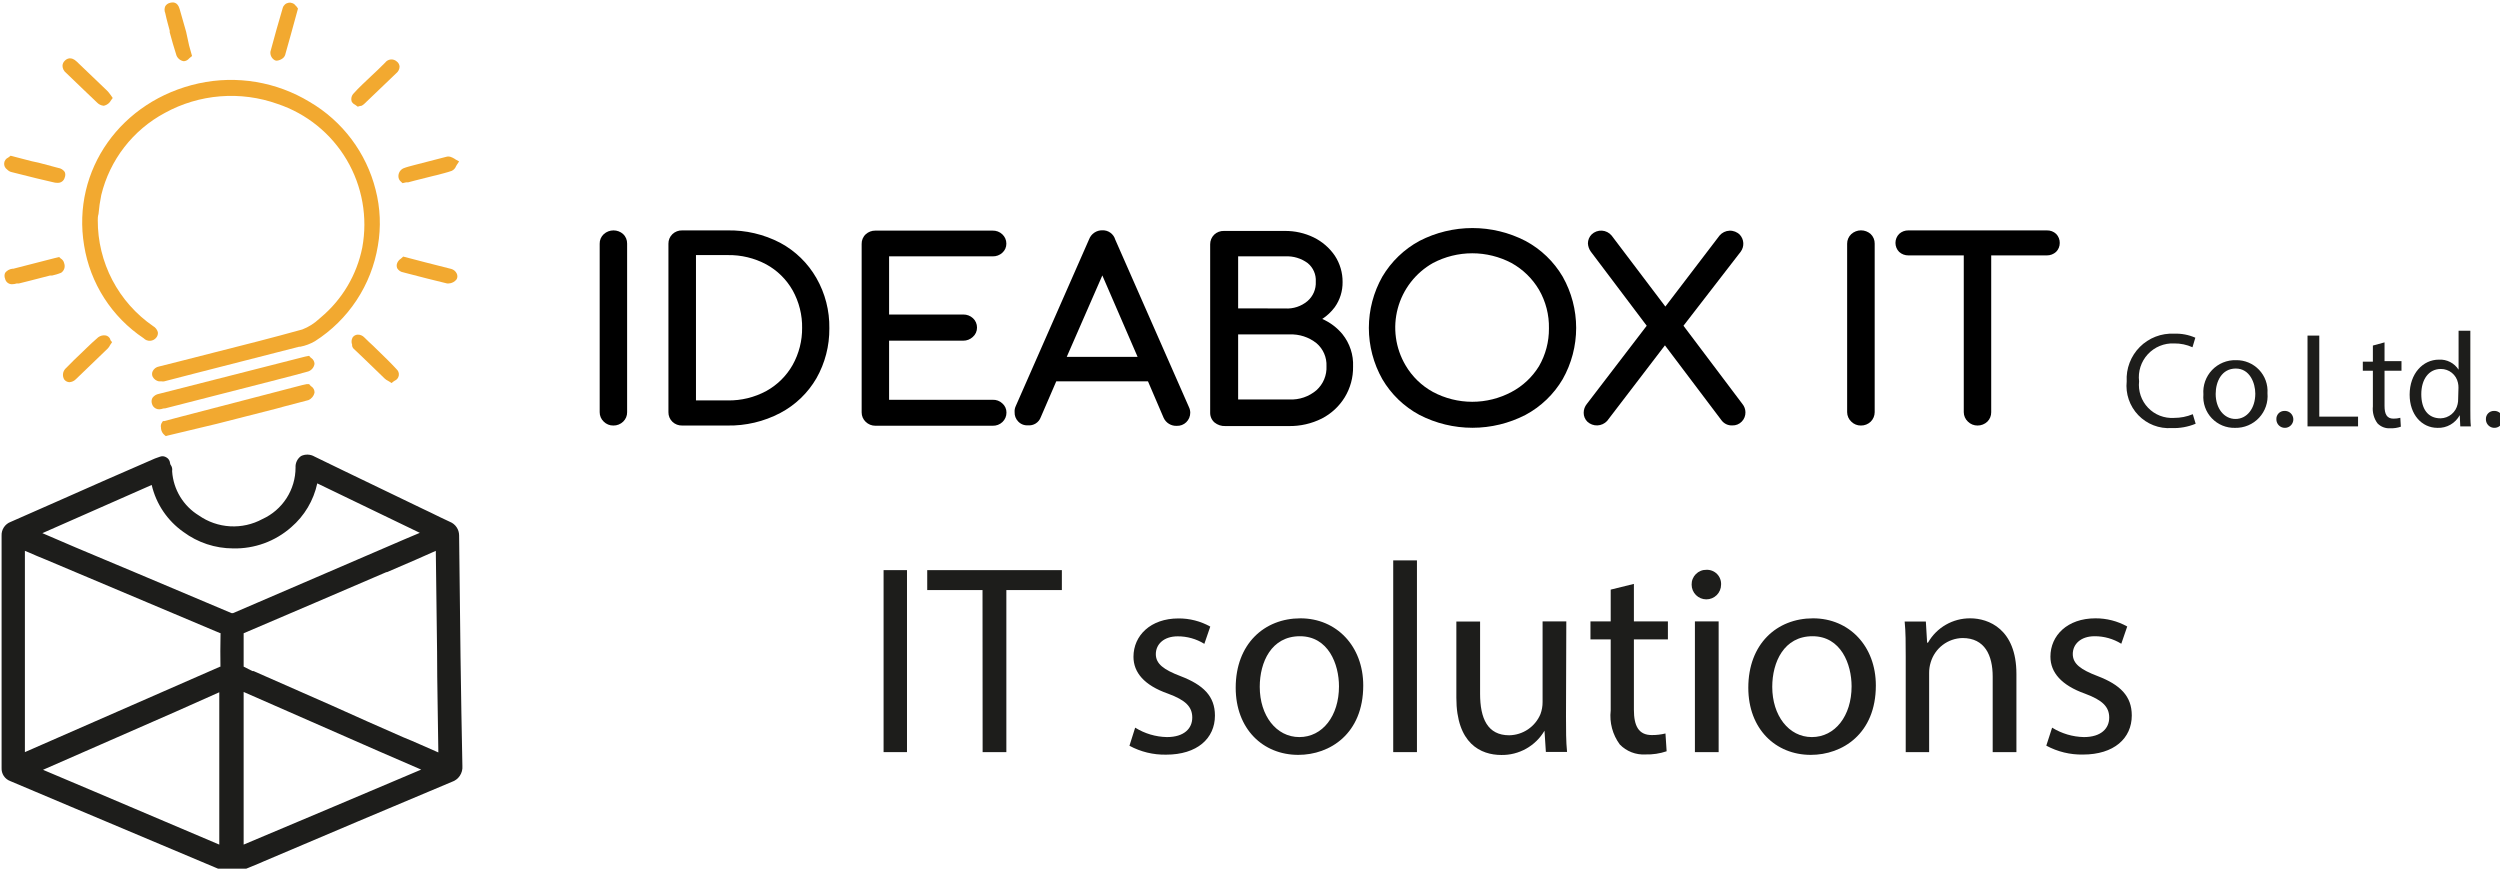 <svg width="236" height="82" viewBox="0 0 236 82" fill="none" xmlns="http://www.w3.org/2000/svg">
<g clip-path="url(#clip0_153_6)">
<path d="M43.34 50.54C43.339 50.264 43.256 49.995 43.101 49.767C42.946 49.538 42.726 49.362 42.47 49.26C41.87 48.98 41.26 48.69 40.66 48.39L39.84 48L32.39 44.41L29.69 43.1C29.498 42.988 29.283 42.925 29.061 42.916C28.84 42.907 28.619 42.953 28.42 43.05C28.247 43.172 28.109 43.337 28.018 43.527C27.927 43.718 27.886 43.929 27.9 44.14C27.9 45.165 27.604 46.168 27.049 47.03C26.494 47.892 25.703 48.576 24.77 49C23.837 49.507 22.781 49.743 21.721 49.683C20.662 49.623 19.64 49.269 18.77 48.66C18.049 48.219 17.445 47.612 17.007 46.891C16.568 46.169 16.309 45.352 16.25 44.51V44.45C16.28 44.269 16.241 44.083 16.14 43.93C16.082 43.863 16.05 43.778 16.05 43.69C16.037 43.584 16 43.483 15.941 43.395C15.882 43.306 15.803 43.233 15.71 43.18C15.622 43.122 15.522 43.086 15.418 43.074C15.314 43.061 15.208 43.074 15.11 43.11L14.63 43.28C11.53 44.62 8.4 46 5.36 47.35L1 49.27C0.741 49.368 0.519 49.546 0.366 49.778C0.214 50.009 0.138 50.283 0.15 50.56C0.15 57.84 0.15 65.22 0.15 72.5C0.137 72.764 0.209 73.026 0.354 73.247C0.5 73.468 0.712 73.637 0.96 73.73L6.69 76.15C11.563 78.203 16.43 80.253 21.29 82.3C21.48 82.381 21.684 82.422 21.89 82.42C22.089 82.426 22.287 82.389 22.47 82.31C23.14 82.06 23.8 81.77 24.47 81.5L24.95 81.29C30.74 78.83 36.73 76.29 42.65 73.81C42.96 73.708 43.228 73.505 43.409 73.233C43.59 72.961 43.675 72.636 43.65 72.31C43.51 65.6 43.42 58.48 43.34 50.54ZM39.76 72.65L31.09 76.32L23 79.73V65.32L35.79 70.93L39.76 72.65ZM20.76 62.94L2.35 71V52L2.72 52.15C3.24 52.383 3.76 52.603 4.28 52.81L20.76 59.76H20.82C20.79 60.94 20.8 62.07 20.81 62.94H20.76ZM20.7 65.35V79.73L9 74.76L4.06 72.67L16.57 67.19L20.7 65.35ZM8.88 52.41L7.12 51.67L4 50.33L14.32 45.78C14.74 47.579 15.808 49.159 17.32 50.22C18.675 51.223 20.314 51.766 22 51.77C24.017 51.819 25.977 51.105 27.49 49.77C28.74 48.696 29.604 47.242 29.95 45.63L39.63 50.3L38.14 50.93L29.83 54.51L22 57.88H21.93H21.86L13 54.14L8.88 52.41ZM23.94 63.35H23.83L23 62.93C23 61.88 23 60.82 23 59.78C27.5 57.86 32.06 55.91 36.47 54.01H36.53L39.22 52.85L41.14 52C41.18 55.18 41.22 58.35 41.26 61.51C41.26 64.68 41.35 67.85 41.38 71.03C40.28 70.56 39.15 70.03 38.05 69.59C35.79 68.603 33.54 67.603 31.3 66.59L23.94 63.35Z" fill="#1D1D1B"/>
<path d="M33.51 9.88L33.58 9.93L33.77 10.07L34 10H34.09C34.189 9.958 34.28 9.901 34.36 9.83L37.42 6.9C37.513 6.825 37.587 6.731 37.639 6.623C37.691 6.516 37.719 6.399 37.72 6.28C37.713 6.185 37.685 6.093 37.638 6.01C37.592 5.927 37.528 5.855 37.45 5.8C37.373 5.731 37.283 5.679 37.185 5.647C37.087 5.615 36.983 5.603 36.881 5.614C36.778 5.624 36.679 5.656 36.589 5.707C36.499 5.758 36.421 5.827 36.36 5.91C35.91 6.37 35.44 6.81 34.98 7.24L34.2 7.98C33.91 8.26 33.6 8.57 33.32 8.89C33.24 8.992 33.188 9.113 33.169 9.241C33.15 9.368 33.164 9.499 33.21 9.62C33.284 9.733 33.388 9.823 33.51 9.88Z" fill="#F2A930"/>
<path d="M15.82 2.15C15.88 2.4 15.95 2.65 16.02 2.89V3.05C16.22 3.77 16.42 4.51 16.66 5.24C16.72 5.383 16.816 5.508 16.939 5.603C17.061 5.698 17.207 5.759 17.36 5.78C17.457 5.771 17.552 5.742 17.638 5.696C17.724 5.649 17.799 5.586 17.86 5.51L17.94 5.44L18.13 5.29L17.85 4.29L17.57 3C17.37 2.29 17.16 1.58 16.96 0.86C16.76 0.14 16.3 0.2 16.04 0.27C15.949 0.291 15.863 0.33 15.787 0.385C15.712 0.44 15.648 0.51 15.6 0.59C15.556 0.693 15.533 0.803 15.533 0.915C15.533 1.027 15.556 1.137 15.6 1.24C15.66 1.53 15.74 1.84 15.82 2.15Z" fill="#F2A930"/>
<path d="M25.93 5.68C25.992 5.712 26.061 5.729 26.13 5.73C26.342 5.706 26.543 5.623 26.71 5.49C26.837 5.382 26.922 5.234 26.95 5.07L27.46 3.25L28.13 0.81L28 0.62L27.93 0.56C27.858 0.45 27.755 0.362 27.634 0.309C27.513 0.255 27.38 0.237 27.249 0.257C27.119 0.277 26.996 0.334 26.897 0.422C26.798 0.509 26.726 0.623 26.69 0.75C26.28 2.14 25.89 3.52 25.53 4.87C25.509 5.029 25.535 5.192 25.607 5.336C25.678 5.48 25.791 5.6 25.93 5.68Z" fill="#F2A930"/>
<path d="M6.24 6.88L7.82 8.4L9.15 9.67C9.31 9.842 9.526 9.952 9.76 9.98H9.82C9.96 9.948 10.092 9.885 10.206 9.797C10.319 9.709 10.413 9.598 10.48 9.47L10.64 9.25L10.47 9C10.434 8.959 10.401 8.915 10.37 8.87C10.296 8.763 10.212 8.662 10.12 8.57L7.25 5.82C6.71 5.3 6.31 5.54 6.12 5.73C6.051 5.792 5.997 5.868 5.959 5.952C5.921 6.036 5.901 6.128 5.9 6.22C5.904 6.348 5.937 6.474 5.996 6.588C6.055 6.702 6.138 6.802 6.24 6.88Z" fill="#F2A930"/>
<path d="M35.46 17.92C35.026 16.192 34.251 14.567 33.182 13.142C32.112 11.717 30.768 10.519 29.23 9.62C26.093 7.717 22.345 7.09 18.76 7.87C11.43 9.48 6.76 16.05 7.94 23.17C8.223 24.939 8.868 26.63 9.835 28.137C10.802 29.644 12.07 30.936 13.56 31.93C13.639 32.013 13.735 32.077 13.841 32.118C13.948 32.16 14.062 32.178 14.176 32.172C14.29 32.165 14.401 32.134 14.502 32.08C14.603 32.026 14.691 31.951 14.76 31.86C14.818 31.79 14.86 31.708 14.884 31.62C14.908 31.532 14.914 31.44 14.9 31.35C14.832 31.113 14.674 30.912 14.46 30.79C12.84 29.675 11.517 28.181 10.605 26.438C9.694 24.695 9.222 22.757 9.23 20.79C9.23 20.62 9.23 20.42 9.3 20.2C9.351 19.599 9.438 19.001 9.56 18.41C9.958 16.769 10.698 15.23 11.732 13.895C12.766 12.559 14.071 11.457 15.56 10.66C17.172 9.773 18.954 9.239 20.788 9.093C22.623 8.946 24.467 9.191 26.2 9.81C28.942 10.726 31.261 12.601 32.731 15.091C34.2 17.58 34.722 20.517 34.2 23.36C33.686 25.946 32.303 28.279 30.28 29.97L30.13 30.1C29.669 30.533 29.129 30.872 28.54 31.1C25.77 31.87 22.94 32.59 20.2 33.28L17.3 34.02L16.87 34.13L15 34.6C14.876 34.622 14.76 34.672 14.659 34.747C14.559 34.821 14.477 34.918 14.42 35.03C14.376 35.115 14.353 35.209 14.353 35.305C14.353 35.401 14.376 35.495 14.42 35.58C14.481 35.688 14.564 35.781 14.664 35.853C14.764 35.926 14.879 35.976 15 36H15.13C15.173 36.009 15.217 36.009 15.26 36C15.339 36.015 15.421 36.015 15.5 36L18.24 35.29L28.24 32.73H28.35C28.836 32.635 29.302 32.459 29.73 32.21C31.297 31.212 32.636 29.894 33.659 28.343C34.683 26.792 35.368 25.043 35.67 23.21C35.978 21.452 35.906 19.648 35.46 17.92Z" fill="#F2A930"/>
<path d="M15.49 38.55H15.59L26.09 35.86L26.39 35.78C27.28 35.55 28.21 35.32 29.11 35.06C29.261 35.005 29.395 34.909 29.497 34.784C29.599 34.66 29.666 34.51 29.69 34.35C29.687 34.241 29.658 34.135 29.606 34.039C29.554 33.943 29.48 33.861 29.39 33.8L29.32 33.75L29.18 33.59L28.82 33.66L28.54 33.73L15 37.18C14.754 37.221 14.535 37.358 14.39 37.56C14.346 37.642 14.319 37.732 14.311 37.825C14.302 37.918 14.312 38.011 14.34 38.1C14.363 38.198 14.407 38.291 14.469 38.37C14.531 38.449 14.61 38.514 14.7 38.56C14.798 38.613 14.908 38.641 15.02 38.64C15.146 38.635 15.271 38.612 15.39 38.57L15.49 38.55Z" fill="#F2A930"/>
<path d="M29.38 36.47L29.31 36.41L29.18 36.26H28.96L28.54 36.35L17.09 39.33L16.26 39.55L15.51 39.75H15.38L15.3 39.87C15.246 39.942 15.209 40.025 15.192 40.114C15.175 40.202 15.177 40.293 15.2 40.38V40.45C15.211 40.568 15.244 40.682 15.299 40.787C15.354 40.892 15.429 40.984 15.52 41.06L15.65 41.17L15.82 41.12L20.5 40L26.1 38.57L26.83 38.37L29.12 37.77C29.262 37.707 29.387 37.612 29.486 37.492C29.585 37.373 29.655 37.231 29.69 37.08C29.699 36.96 29.675 36.839 29.62 36.732C29.566 36.624 29.482 36.534 29.38 36.47Z" fill="#F2A930"/>
<path d="M10.4 32C10.363 31.919 10.307 31.847 10.238 31.79C10.168 31.732 10.087 31.692 10 31.67C9.873 31.646 9.743 31.649 9.617 31.678C9.492 31.707 9.373 31.763 9.27 31.84C8.87 32.18 8.48 32.55 8.11 32.91L7.8 33.21C7.25 33.73 6.69 34.27 6.16 34.82C6.039 34.954 5.965 35.124 5.947 35.304C5.929 35.483 5.968 35.664 6.06 35.82C6.117 35.895 6.189 35.957 6.272 36.002C6.355 36.047 6.446 36.073 6.54 36.08C6.78 36.067 7.005 35.963 7.17 35.79L10.17 32.9C10.25 32.817 10.317 32.722 10.37 32.62L10.43 32.52L10.58 32.3L10.42 32.1L10.4 32Z" fill="#F2A930"/>
<path d="M1.15 16.26L3.47 16.84L5 17.2C5.136 17.241 5.278 17.261 5.42 17.26C5.576 17.272 5.73 17.228 5.857 17.136C5.983 17.045 6.073 16.912 6.11 16.76C6.145 16.676 6.164 16.586 6.164 16.495C6.164 16.404 6.145 16.314 6.11 16.23C6.038 16.128 5.946 16.041 5.84 15.975C5.733 15.91 5.614 15.867 5.49 15.85L3.65 15.36L3 15.22L1.88 14.93L1 14.7L0.85 14.82L0.78 14.87C0.674 14.916 0.582 14.99 0.514 15.084C0.446 15.177 0.404 15.287 0.393 15.403C0.382 15.518 0.402 15.634 0.45 15.739C0.499 15.844 0.575 15.934 0.67 16C0.798 16.136 0.966 16.227 1.15 16.26Z" fill="#F2A930"/>
<path d="M37.86 17.16L38 17.29L38.35 17.21H38.54L39.18 17.04L40.89 16.61L41.19 16.54C41.67 16.41 42.19 16.29 42.64 16.13C42.829 16.043 42.977 15.885 43.05 15.69C43.065 15.646 43.089 15.605 43.12 15.57L43.34 15.24L43 15.05L42.93 15C42.808 14.921 42.677 14.857 42.54 14.81C42.397 14.763 42.243 14.763 42.1 14.81L39.39 15.51L39.08 15.59C38.74 15.68 38.38 15.77 38.08 15.89C37.938 15.957 37.818 16.063 37.735 16.196C37.652 16.329 37.608 16.483 37.61 16.64C37.609 16.74 37.632 16.839 37.675 16.929C37.718 17.019 37.782 17.098 37.86 17.16Z" fill="#F2A930"/>
<path d="M6.06 24.86C6.041 24.764 6.001 24.674 5.945 24.595C5.888 24.515 5.815 24.449 5.73 24.4L5.58 24.26L5.18 24.36L3.7 24.74L1.25 25.37H1.16C1.026 25.386 0.897 25.429 0.78 25.496C0.664 25.563 0.561 25.653 0.48 25.76C0.444 25.847 0.425 25.941 0.425 26.035C0.425 26.13 0.444 26.223 0.48 26.31C0.511 26.462 0.596 26.599 0.719 26.694C0.842 26.79 0.995 26.838 1.15 26.83C1.293 26.828 1.435 26.805 1.57 26.76H1.71H1.78L2.78 26.51L4.72 26.01H4.92C5.21 25.948 5.495 25.861 5.77 25.75C5.911 25.655 6.016 25.516 6.069 25.355C6.121 25.194 6.118 25.019 6.06 24.86Z" fill="#F2A930"/>
<path d="M42.61 25.39L40.17 24.77L39.06 24.48L38.06 24.22L37.91 24.36L37.84 24.42C37.69 24.517 37.572 24.656 37.5 24.82C37.465 24.901 37.447 24.987 37.447 25.075C37.447 25.163 37.465 25.25 37.5 25.33C37.562 25.431 37.645 25.518 37.743 25.583C37.842 25.649 37.953 25.692 38.07 25.71L38.45 25.81C39.68 26.13 40.95 26.46 42.21 26.76H42.35C42.499 26.754 42.644 26.715 42.775 26.646C42.907 26.577 43.021 26.479 43.11 26.36C43.154 26.275 43.177 26.181 43.177 26.085C43.177 25.989 43.154 25.895 43.11 25.81C43.061 25.709 42.99 25.62 42.904 25.547C42.818 25.475 42.718 25.422 42.61 25.39Z" fill="#F2A930"/>
<path d="M35.66 33.07C35.38 32.79 35.1 32.52 34.81 32.26L34.39 31.85C34.308 31.764 34.208 31.696 34.098 31.651C33.988 31.606 33.869 31.585 33.75 31.59C33.659 31.596 33.57 31.623 33.49 31.668C33.411 31.713 33.342 31.775 33.29 31.85C33.231 31.954 33.195 32.07 33.187 32.189C33.178 32.309 33.196 32.429 33.24 32.54C33.235 32.577 33.235 32.614 33.24 32.65C33.268 32.782 33.343 32.899 33.45 32.98L34.26 33.75L36.33 35.75C36.42 35.83 36.521 35.898 36.63 35.95L36.75 36.02L36.96 36.16L37.15 36.01L37.26 35.94C37.362 35.897 37.45 35.828 37.518 35.741C37.586 35.654 37.631 35.551 37.648 35.442C37.665 35.333 37.654 35.221 37.615 35.118C37.577 35.014 37.514 34.922 37.43 34.85C36.87 34.24 36.27 33.66 35.66 33.07Z" fill="#F2A930"/>
<path d="M85.62 53.82V71H83.41V53.82H85.62Z" fill="#1D1D1B"/>
<path d="M92.75 55.7H87.53V53.82H100.24V55.7H95V71H92.76L92.75 55.7Z" fill="#1D1D1B"/>
<path d="M107.16 68.69C108.061 69.252 109.098 69.56 110.16 69.58C111.79 69.58 112.55 68.76 112.55 67.74C112.55 66.72 111.92 66.09 110.26 65.48C108 64.69 107 63.47 107 62C107 60 108.61 58.38 111.25 58.38C112.3 58.374 113.333 58.639 114.25 59.15L113.69 60.78C112.934 60.311 112.06 60.065 111.17 60.07C109.85 60.07 109.11 60.83 109.11 61.75C109.11 62.67 109.85 63.22 111.45 63.83C113.59 64.65 114.69 65.72 114.69 67.55C114.69 69.71 113.01 71.24 110.08 71.24C108.874 71.263 107.682 70.974 106.62 70.4L107.16 68.69Z" fill="#1D1D1B"/>
<path d="M128.69 64.71C128.69 69.27 125.54 71.26 122.56 71.26C119.22 71.26 116.65 68.81 116.65 64.92C116.65 60.79 119.35 58.37 122.76 58.37C126.17 58.37 128.69 61 128.69 64.71ZM118.92 64.84C118.92 67.54 120.47 69.58 122.66 69.58C124.85 69.58 126.4 67.58 126.4 64.79C126.4 62.7 125.4 60.06 122.71 60.06C120.02 60.06 118.92 62.5 118.92 64.84Z" fill="#1D1D1B"/>
<path d="M131.52 52.9H133.76V71H131.52V52.9Z" fill="#1D1D1B"/>
<path d="M147.83 67.62C147.83 68.89 147.83 70.01 147.93 70.98H145.93L145.8 68.98C145.385 69.687 144.789 70.272 144.074 70.674C143.359 71.077 142.55 71.282 141.73 71.27C139.79 71.27 137.48 70.2 137.48 65.87V58.67H139.72V65.49C139.72 67.83 140.43 69.41 142.47 69.41C143.103 69.4 143.72 69.206 144.244 68.85C144.768 68.495 145.177 67.995 145.42 67.41C145.555 67.045 145.623 66.659 145.62 66.27V58.66H147.86L147.83 67.62Z" fill="#1D1D1B"/>
<path d="M154.24 55.12V58.66H157.45V60.36H154.24V67C154.24 68.52 154.68 69.39 155.93 69.39C156.364 69.393 156.797 69.343 157.22 69.24L157.33 70.92C156.686 71.138 156.009 71.239 155.33 71.22C154.882 71.246 154.435 71.176 154.017 71.014C153.6 70.852 153.222 70.601 152.91 70.28C152.229 69.357 151.921 68.21 152.05 67.07V60.36H150.14V58.66H152.05V55.66L154.24 55.12Z" fill="#1D1D1B"/>
<path d="M162.47 55.19C162.47 55.559 162.323 55.912 162.063 56.173C161.802 56.434 161.448 56.58 161.08 56.58C160.711 56.58 160.358 56.434 160.097 56.173C159.836 55.912 159.69 55.559 159.69 55.19C159.686 55.005 159.719 54.821 159.788 54.65C159.857 54.478 159.96 54.322 160.091 54.191C160.222 54.06 160.378 53.957 160.549 53.888C160.721 53.819 160.905 53.786 161.09 53.79C161.275 53.783 161.459 53.814 161.631 53.882C161.803 53.95 161.959 54.054 162.089 54.185C162.219 54.317 162.32 54.474 162.385 54.648C162.451 54.821 162.48 55.005 162.47 55.19ZM160 71V58.66H162.24V71H160Z" fill="#1D1D1B"/>
<path d="M177.08 64.71C177.08 69.27 173.92 71.26 170.94 71.26C167.61 71.26 165.04 68.81 165.04 64.92C165.04 60.79 167.73 58.37 171.15 58.37C174.57 58.37 177.08 61 177.08 64.71ZM167.3 64.84C167.3 67.54 168.85 69.58 171.04 69.58C173.23 69.58 174.79 67.58 174.79 64.79C174.79 62.7 173.79 60.06 171.1 60.06C168.41 60.06 167.3 62.5 167.3 64.84Z" fill="#1D1D1B"/>
<path d="M179.9 62C179.9 60.73 179.9 59.68 179.8 58.67H181.8L181.92 60.67H182C182.401 59.965 182.983 59.38 183.687 58.975C184.39 58.571 185.189 58.362 186 58.37C187.7 58.37 190.35 59.37 190.35 63.62V71H188.11V63.87C188.11 61.87 187.37 60.23 185.26 60.23C184.582 60.244 183.925 60.474 183.386 60.886C182.847 61.297 182.453 61.87 182.26 62.52C182.159 62.844 182.108 63.181 182.11 63.52V71H179.9V62Z" fill="#1D1D1B"/>
<path d="M193.72 68.69C194.622 69.25 195.658 69.558 196.72 69.58C198.35 69.58 199.11 68.76 199.11 67.74C199.11 66.72 198.47 66.09 196.82 65.48C194.6 64.69 193.56 63.48 193.56 61.99C193.56 59.99 195.16 58.37 197.81 58.37C198.859 58.365 199.892 58.63 200.81 59.14L200.25 60.77C199.493 60.302 198.62 60.056 197.73 60.06C196.41 60.06 195.67 60.82 195.67 61.74C195.67 62.66 196.41 63.21 198.01 63.82C200.15 64.64 201.24 65.71 201.24 67.54C201.24 69.7 199.56 71.23 196.63 71.23C195.423 71.253 194.232 70.963 193.17 70.39L193.72 68.69Z" fill="#1D1D1B"/>
<path d="M207.27 40C206.552 40.299 205.778 40.439 205 40.41C204.419 40.448 203.836 40.359 203.293 40.148C202.749 39.938 202.259 39.611 201.855 39.191C201.451 38.771 201.144 38.268 200.955 37.717C200.766 37.165 200.699 36.58 200.76 36C200.727 35.402 200.82 34.804 201.034 34.244C201.247 33.685 201.575 33.176 201.998 32.752C202.42 32.328 202.927 31.997 203.486 31.781C204.044 31.565 204.642 31.47 205.24 31.5C205.927 31.473 206.611 31.603 207.24 31.88L206.97 32.78C206.427 32.535 205.836 32.413 205.24 32.42C204.776 32.399 204.314 32.48 203.884 32.656C203.455 32.832 203.069 33.1 202.754 33.441C202.438 33.782 202.201 34.188 202.059 34.63C201.917 35.072 201.873 35.539 201.93 36C201.881 36.452 201.932 36.91 202.078 37.34C202.224 37.771 202.463 38.164 202.777 38.493C203.092 38.822 203.474 39.078 203.898 39.243C204.322 39.408 204.776 39.479 205.23 39.45C205.838 39.452 206.439 39.333 207 39.1L207.27 40Z" fill="#1D1D1B"/>
<path d="M214.05 37.12C214.088 37.54 214.037 37.964 213.9 38.363C213.764 38.762 213.544 39.128 213.256 39.437C212.968 39.745 212.619 39.99 212.23 40.154C211.841 40.318 211.422 40.399 211 40.39C210.589 40.403 210.18 40.328 209.799 40.172C209.419 40.015 209.076 39.78 208.793 39.482C208.509 39.184 208.292 38.829 208.156 38.441C208.019 38.053 207.966 37.64 208 37.23C207.968 36.81 208.024 36.389 208.165 35.992C208.307 35.595 208.53 35.233 208.82 34.928C209.111 34.624 209.462 34.384 209.851 34.224C210.241 34.064 210.659 33.987 211.08 34C211.485 33.992 211.888 34.069 212.261 34.225C212.635 34.381 212.973 34.613 213.252 34.906C213.531 35.2 213.747 35.548 213.884 35.929C214.021 36.31 214.078 36.716 214.05 37.12ZM209.16 37.19C209.16 38.54 209.94 39.55 211.03 39.55C212.12 39.55 212.9 38.55 212.9 37.16C212.9 36.16 212.38 34.79 211.06 34.79C209.74 34.79 209.16 36 209.16 37.19Z" fill="#1D1D1B"/>
<path d="M214.89 39.59C214.883 39.486 214.898 39.383 214.933 39.285C214.968 39.188 215.024 39.099 215.095 39.023C215.166 38.948 215.253 38.889 215.348 38.849C215.444 38.808 215.547 38.788 215.65 38.79C215.81 38.782 215.968 38.822 216.105 38.905C216.242 38.988 216.351 39.11 216.417 39.255C216.484 39.4 216.506 39.562 216.48 39.72C216.453 39.878 216.38 40.024 216.27 40.14C216.16 40.256 216.018 40.336 215.862 40.37C215.706 40.405 215.543 40.391 215.394 40.332C215.246 40.273 215.118 40.171 215.028 40.038C214.939 39.906 214.891 39.75 214.89 39.59Z" fill="#1D1D1B"/>
<path d="M217.83 31.68H218.94V39.33H222.6V40.25H217.83V31.68Z" fill="#1D1D1B"/>
<path d="M225.1 32.32V34.09H226.7V35H225.1V38.32C225.1 39.08 225.31 39.52 225.94 39.52C226.159 39.523 226.378 39.496 226.59 39.44L226.64 40.28C226.319 40.391 225.98 40.442 225.64 40.43C225.416 40.444 225.192 40.41 224.983 40.329C224.774 40.248 224.585 40.122 224.43 39.96C224.094 39.498 223.941 38.928 224 38.36V35H223.05V34.14H224V32.62L225.1 32.32Z" fill="#1D1D1B"/>
<path d="M233.2 31.22V38.66C233.2 39.21 233.2 39.83 233.25 40.25H232.25L232.2 39.19C231.997 39.567 231.693 39.879 231.322 40.091C230.951 40.304 230.527 40.407 230.1 40.39C228.61 40.39 227.47 39.13 227.47 37.26C227.47 35.26 228.73 33.95 230.23 33.95C230.596 33.928 230.962 34.005 231.289 34.172C231.616 34.339 231.893 34.59 232.09 34.9V31.22H233.2ZM232.08 36.6C232.083 36.442 232.066 36.284 232.03 36.13C231.952 35.761 231.749 35.431 231.456 35.194C231.162 34.957 230.797 34.829 230.42 34.83C229.26 34.83 228.57 35.83 228.57 37.21C228.57 38.59 229.18 39.49 230.39 39.49C230.77 39.482 231.137 39.345 231.429 39.102C231.722 38.858 231.923 38.523 232 38.15C232.038 37.993 232.054 37.831 232.05 37.67L232.08 36.6Z" fill="#1D1D1B"/>
<path d="M234.67 39.59C234.663 39.486 234.678 39.383 234.713 39.285C234.748 39.188 234.803 39.099 234.875 39.023C234.946 38.948 235.032 38.889 235.128 38.849C235.224 38.808 235.326 38.788 235.43 38.79C235.59 38.782 235.748 38.822 235.885 38.905C236.022 38.988 236.13 39.11 236.197 39.255C236.264 39.4 236.286 39.562 236.259 39.72C236.233 39.878 236.16 40.024 236.05 40.14C235.94 40.256 235.798 40.336 235.641 40.37C235.485 40.405 235.322 40.391 235.174 40.332C235.025 40.273 234.898 40.171 234.808 40.038C234.718 39.906 234.67 39.75 234.67 39.59Z" fill="#1D1D1B"/>
<path d="M57 22.1C56.873 22.214 56.772 22.355 56.705 22.512C56.637 22.669 56.605 22.839 56.61 23.01V38.91C56.608 39.077 56.642 39.242 56.707 39.395C56.772 39.548 56.869 39.686 56.99 39.8C57.109 39.92 57.251 40.015 57.407 40.078C57.563 40.142 57.731 40.173 57.9 40.17C58.072 40.173 58.242 40.142 58.402 40.078C58.562 40.015 58.707 39.92 58.83 39.8C58.95 39.685 59.044 39.547 59.108 39.394C59.172 39.241 59.203 39.076 59.2 38.91V23C59.204 22.83 59.172 22.661 59.107 22.505C59.041 22.348 58.944 22.206 58.82 22.09C58.568 21.869 58.243 21.747 57.908 21.749C57.572 21.751 57.249 21.876 57 22.1Z" fill="black"/>
<path d="M73.65 22.92C72.108 22.116 70.388 21.713 68.65 21.75H64.4C64.231 21.745 64.063 21.773 63.905 21.833C63.747 21.893 63.602 21.984 63.48 22.1C63.357 22.217 63.259 22.358 63.194 22.515C63.128 22.672 63.096 22.84 63.1 23.01V38.91C63.096 39.08 63.128 39.248 63.194 39.405C63.259 39.562 63.357 39.703 63.48 39.82C63.602 39.936 63.747 40.027 63.905 40.087C64.063 40.147 64.231 40.175 64.4 40.17H68.65C70.389 40.204 72.109 39.798 73.65 38.99C75.076 38.24 76.261 37.103 77.07 35.71C77.884 34.275 78.305 32.65 78.29 31C78.318 29.336 77.897 27.695 77.07 26.25C76.265 24.841 75.08 23.687 73.65 22.92ZM75.72 30.92C75.736 32.158 75.425 33.379 74.82 34.46C74.235 35.49 73.377 36.338 72.34 36.91C71.223 37.515 69.97 37.821 68.7 37.8H65.7V24.08H68.7C69.968 24.059 71.221 24.361 72.34 24.96C73.376 25.528 74.235 26.373 74.82 27.4C75.434 28.499 75.745 29.741 75.72 31V30.92Z" fill="black"/>
<path d="M93.71 24.2C94.046 24.209 94.372 24.087 94.62 23.86C94.742 23.752 94.838 23.62 94.904 23.471C94.97 23.323 95.002 23.162 95 23C95.001 22.835 94.968 22.672 94.903 22.52C94.837 22.369 94.741 22.232 94.62 22.12C94.498 22.004 94.353 21.913 94.195 21.853C94.037 21.793 93.869 21.765 93.7 21.77H82.63C82.298 21.766 81.977 21.887 81.73 22.11C81.603 22.226 81.502 22.369 81.435 22.527C81.368 22.686 81.335 22.858 81.34 23.03V38.93C81.339 39.096 81.372 39.261 81.438 39.415C81.503 39.568 81.599 39.706 81.72 39.82C81.964 40.058 82.29 40.19 82.63 40.19H93.71C93.879 40.195 94.047 40.167 94.205 40.107C94.363 40.047 94.508 39.956 94.63 39.84C94.751 39.726 94.848 39.588 94.913 39.435C94.979 39.282 95.012 39.117 95.01 38.95C95.013 38.785 94.979 38.622 94.912 38.472C94.844 38.322 94.745 38.188 94.62 38.08C94.499 37.965 94.356 37.876 94.2 37.818C94.043 37.76 93.877 37.733 93.71 37.74H83.93V32.16H90.93C91.264 32.163 91.586 32.038 91.83 31.81C91.958 31.7 92.059 31.563 92.129 31.409C92.198 31.255 92.232 31.088 92.23 30.92C92.231 30.755 92.197 30.592 92.132 30.44C92.067 30.289 91.971 30.153 91.85 30.04C91.6 29.809 91.271 29.684 90.93 29.69H83.93V24.2H93.71Z" fill="black"/>
<path d="M105.28 22.62C105.204 22.358 105.043 22.129 104.822 21.97C104.601 21.81 104.332 21.729 104.06 21.74C103.789 21.735 103.524 21.814 103.3 21.966C103.076 22.119 102.905 22.337 102.81 22.59L95.88 38.35C95.8 38.525 95.766 38.718 95.78 38.91C95.773 39.07 95.799 39.229 95.856 39.379C95.912 39.529 95.999 39.665 96.11 39.78C96.225 39.907 96.368 40.006 96.528 40.07C96.687 40.134 96.859 40.162 97.03 40.15C97.29 40.176 97.552 40.115 97.773 39.975C97.994 39.836 98.162 39.626 98.25 39.38L99.71 36H108.37L109.85 39.45C109.959 39.684 110.135 39.88 110.356 40.014C110.577 40.147 110.832 40.212 111.09 40.2C111.254 40.206 111.417 40.18 111.57 40.121C111.723 40.063 111.862 39.974 111.98 39.86C112.1 39.743 112.196 39.603 112.262 39.449C112.327 39.294 112.36 39.128 112.36 38.96C112.359 38.78 112.318 38.602 112.24 38.44L105.28 22.62ZM107.39 33.69H100.7L104.06 26L107.39 33.69Z" fill="black"/>
<path d="M124.82 30.11C125.275 29.811 125.674 29.436 126 29C126.492 28.308 126.751 27.479 126.74 26.63C126.749 25.746 126.495 24.879 126.01 24.14C125.505 23.4 124.815 22.803 124.01 22.41C123.159 21.999 122.225 21.79 121.28 21.8H115.54C115.371 21.795 115.203 21.823 115.045 21.883C114.887 21.943 114.743 22.034 114.62 22.15C114.499 22.268 114.403 22.41 114.337 22.566C114.272 22.723 114.239 22.891 114.24 23.06V38.96C114.237 39.136 114.273 39.312 114.345 39.472C114.418 39.633 114.525 39.776 114.66 39.89C114.943 40.116 115.298 40.234 115.66 40.22H121.66C122.742 40.238 123.812 39.994 124.78 39.51C125.669 39.053 126.416 38.361 126.94 37.51C127.472 36.638 127.746 35.632 127.73 34.61C127.779 33.502 127.423 32.415 126.73 31.55C126.216 30.926 125.561 30.433 124.82 30.11ZM116.88 29.11V24.2H121.32C122.083 24.159 122.836 24.385 123.45 24.84C123.705 25.049 123.907 25.316 124.039 25.619C124.171 25.921 124.23 26.251 124.21 26.58C124.229 26.928 124.168 27.276 124.031 27.597C123.894 27.918 123.685 28.203 123.42 28.43C122.833 28.919 122.082 29.166 121.32 29.12L116.88 29.11ZM125.22 34.56C125.241 34.987 125.167 35.413 125.003 35.807C124.838 36.202 124.588 36.555 124.27 36.84C123.561 37.443 122.65 37.754 121.72 37.71H116.88V31.57H121.72C122.646 31.527 123.556 31.822 124.28 32.4C124.592 32.666 124.838 33 125.001 33.376C125.164 33.752 125.239 34.161 125.22 34.57V34.56Z" fill="black"/>
<path d="M144 22.74C142.454 21.944 140.739 21.528 139 21.528C137.261 21.528 135.546 21.944 134 22.74C132.545 23.528 131.332 24.696 130.49 26.12C129.658 27.596 129.22 29.261 129.22 30.955C129.22 32.649 129.658 34.315 130.49 35.79C131.327 37.218 132.541 38.388 134 39.17C135.546 39.966 137.261 40.382 139 40.382C140.739 40.382 142.454 39.966 144 39.17C145.462 38.389 146.68 37.219 147.52 35.79C148.352 34.315 148.79 32.649 148.79 30.955C148.79 29.261 148.352 27.596 147.52 26.12C146.68 24.691 145.462 23.521 144 22.74ZM146.22 31C146.232 32.253 145.907 33.486 145.28 34.57C144.649 35.597 143.755 36.436 142.69 37C141.549 37.61 140.274 37.929 138.98 37.929C137.686 37.929 136.411 37.61 135.27 37C134.194 36.411 133.298 35.54 132.68 34.48C132.208 33.678 131.9 32.791 131.775 31.869C131.649 30.948 131.709 30.01 131.95 29.111C132.191 28.213 132.609 27.372 133.179 26.637C133.749 25.901 134.46 25.287 135.27 24.83C136.413 24.226 137.687 23.91 138.98 23.91C140.273 23.91 141.547 24.226 142.69 24.83C143.762 25.425 144.656 26.294 145.28 27.35C145.921 28.458 146.246 29.72 146.22 31Z" fill="black"/>
<path d="M158.92 30.75L164.33 23.75C164.5 23.515 164.584 23.229 164.568 22.939C164.552 22.649 164.436 22.374 164.24 22.16C164.114 22.032 163.962 21.933 163.795 21.867C163.628 21.801 163.449 21.77 163.27 21.777C163.09 21.783 162.914 21.827 162.752 21.905C162.591 21.983 162.447 22.094 162.33 22.23L157.21 28.94L152.14 22.24C152.027 22.103 151.887 21.99 151.728 21.91C151.57 21.829 151.397 21.782 151.219 21.772C151.042 21.762 150.864 21.788 150.697 21.85C150.53 21.911 150.378 22.007 150.25 22.13C150.139 22.242 150.05 22.374 149.99 22.52C149.93 22.666 149.9 22.822 149.9 22.98C149.915 23.257 150.009 23.524 150.17 23.75L155.45 30.75L149.8 38.13C149.605 38.366 149.499 38.663 149.5 38.97C149.499 39.126 149.529 39.281 149.589 39.426C149.649 39.57 149.738 39.701 149.85 39.81C150.106 40.046 150.446 40.172 150.794 40.159C151.143 40.145 151.472 39.995 151.71 39.74L157.17 32.6L162.52 39.69C162.637 39.843 162.789 39.965 162.963 40.047C163.137 40.129 163.328 40.167 163.52 40.16C163.689 40.167 163.858 40.138 164.015 40.074C164.172 40.01 164.314 39.913 164.43 39.79C164.541 39.674 164.628 39.538 164.687 39.389C164.745 39.239 164.773 39.08 164.77 38.92C164.767 38.631 164.664 38.352 164.48 38.13L158.92 30.75Z" fill="black"/>
<path d="M174.76 22.1C174.635 22.216 174.536 22.357 174.469 22.514C174.402 22.67 174.368 22.84 174.37 23.01V38.91C174.371 39.077 174.406 39.242 174.473 39.395C174.54 39.549 174.638 39.686 174.76 39.8C174.879 39.92 175.021 40.015 175.177 40.078C175.334 40.142 175.501 40.173 175.67 40.17C175.842 40.173 176.013 40.142 176.172 40.078C176.332 40.015 176.477 39.92 176.6 39.8C176.837 39.564 176.97 39.244 176.97 38.91V23C176.974 22.83 176.942 22.662 176.876 22.505C176.811 22.348 176.713 22.207 176.59 22.09C176.338 21.866 176.011 21.743 175.673 21.745C175.336 21.747 175.01 21.873 174.76 22.1Z" fill="black"/>
<path d="M194.1 22.08C193.865 21.859 193.552 21.741 193.23 21.75H180.16C179.835 21.741 179.519 21.86 179.28 22.08C179.056 22.306 178.931 22.612 178.931 22.93C178.931 23.248 179.056 23.554 179.28 23.78C179.521 23.998 179.835 24.116 180.16 24.11H185.38V38.91C185.381 39.077 185.415 39.242 185.483 39.395C185.55 39.549 185.647 39.686 185.77 39.8C185.89 39.919 186.032 40.013 186.188 40.077C186.344 40.14 186.511 40.172 186.68 40.17C187.026 40.172 187.36 40.04 187.61 39.8C187.727 39.683 187.819 39.544 187.88 39.392C187.942 39.239 187.973 39.075 187.97 38.91V24.11H193.22C193.546 24.115 193.862 23.993 194.1 23.77C194.209 23.661 194.295 23.532 194.353 23.389C194.412 23.247 194.441 23.094 194.44 22.94C194.444 22.781 194.415 22.623 194.357 22.476C194.299 22.328 194.211 22.193 194.1 22.08Z" fill="black"/>
</g>
<defs>
<clipPath id="clip0_153_6">
<rect width="236" height="82" fill="white"/>
</clipPath>
</defs>
</svg>
